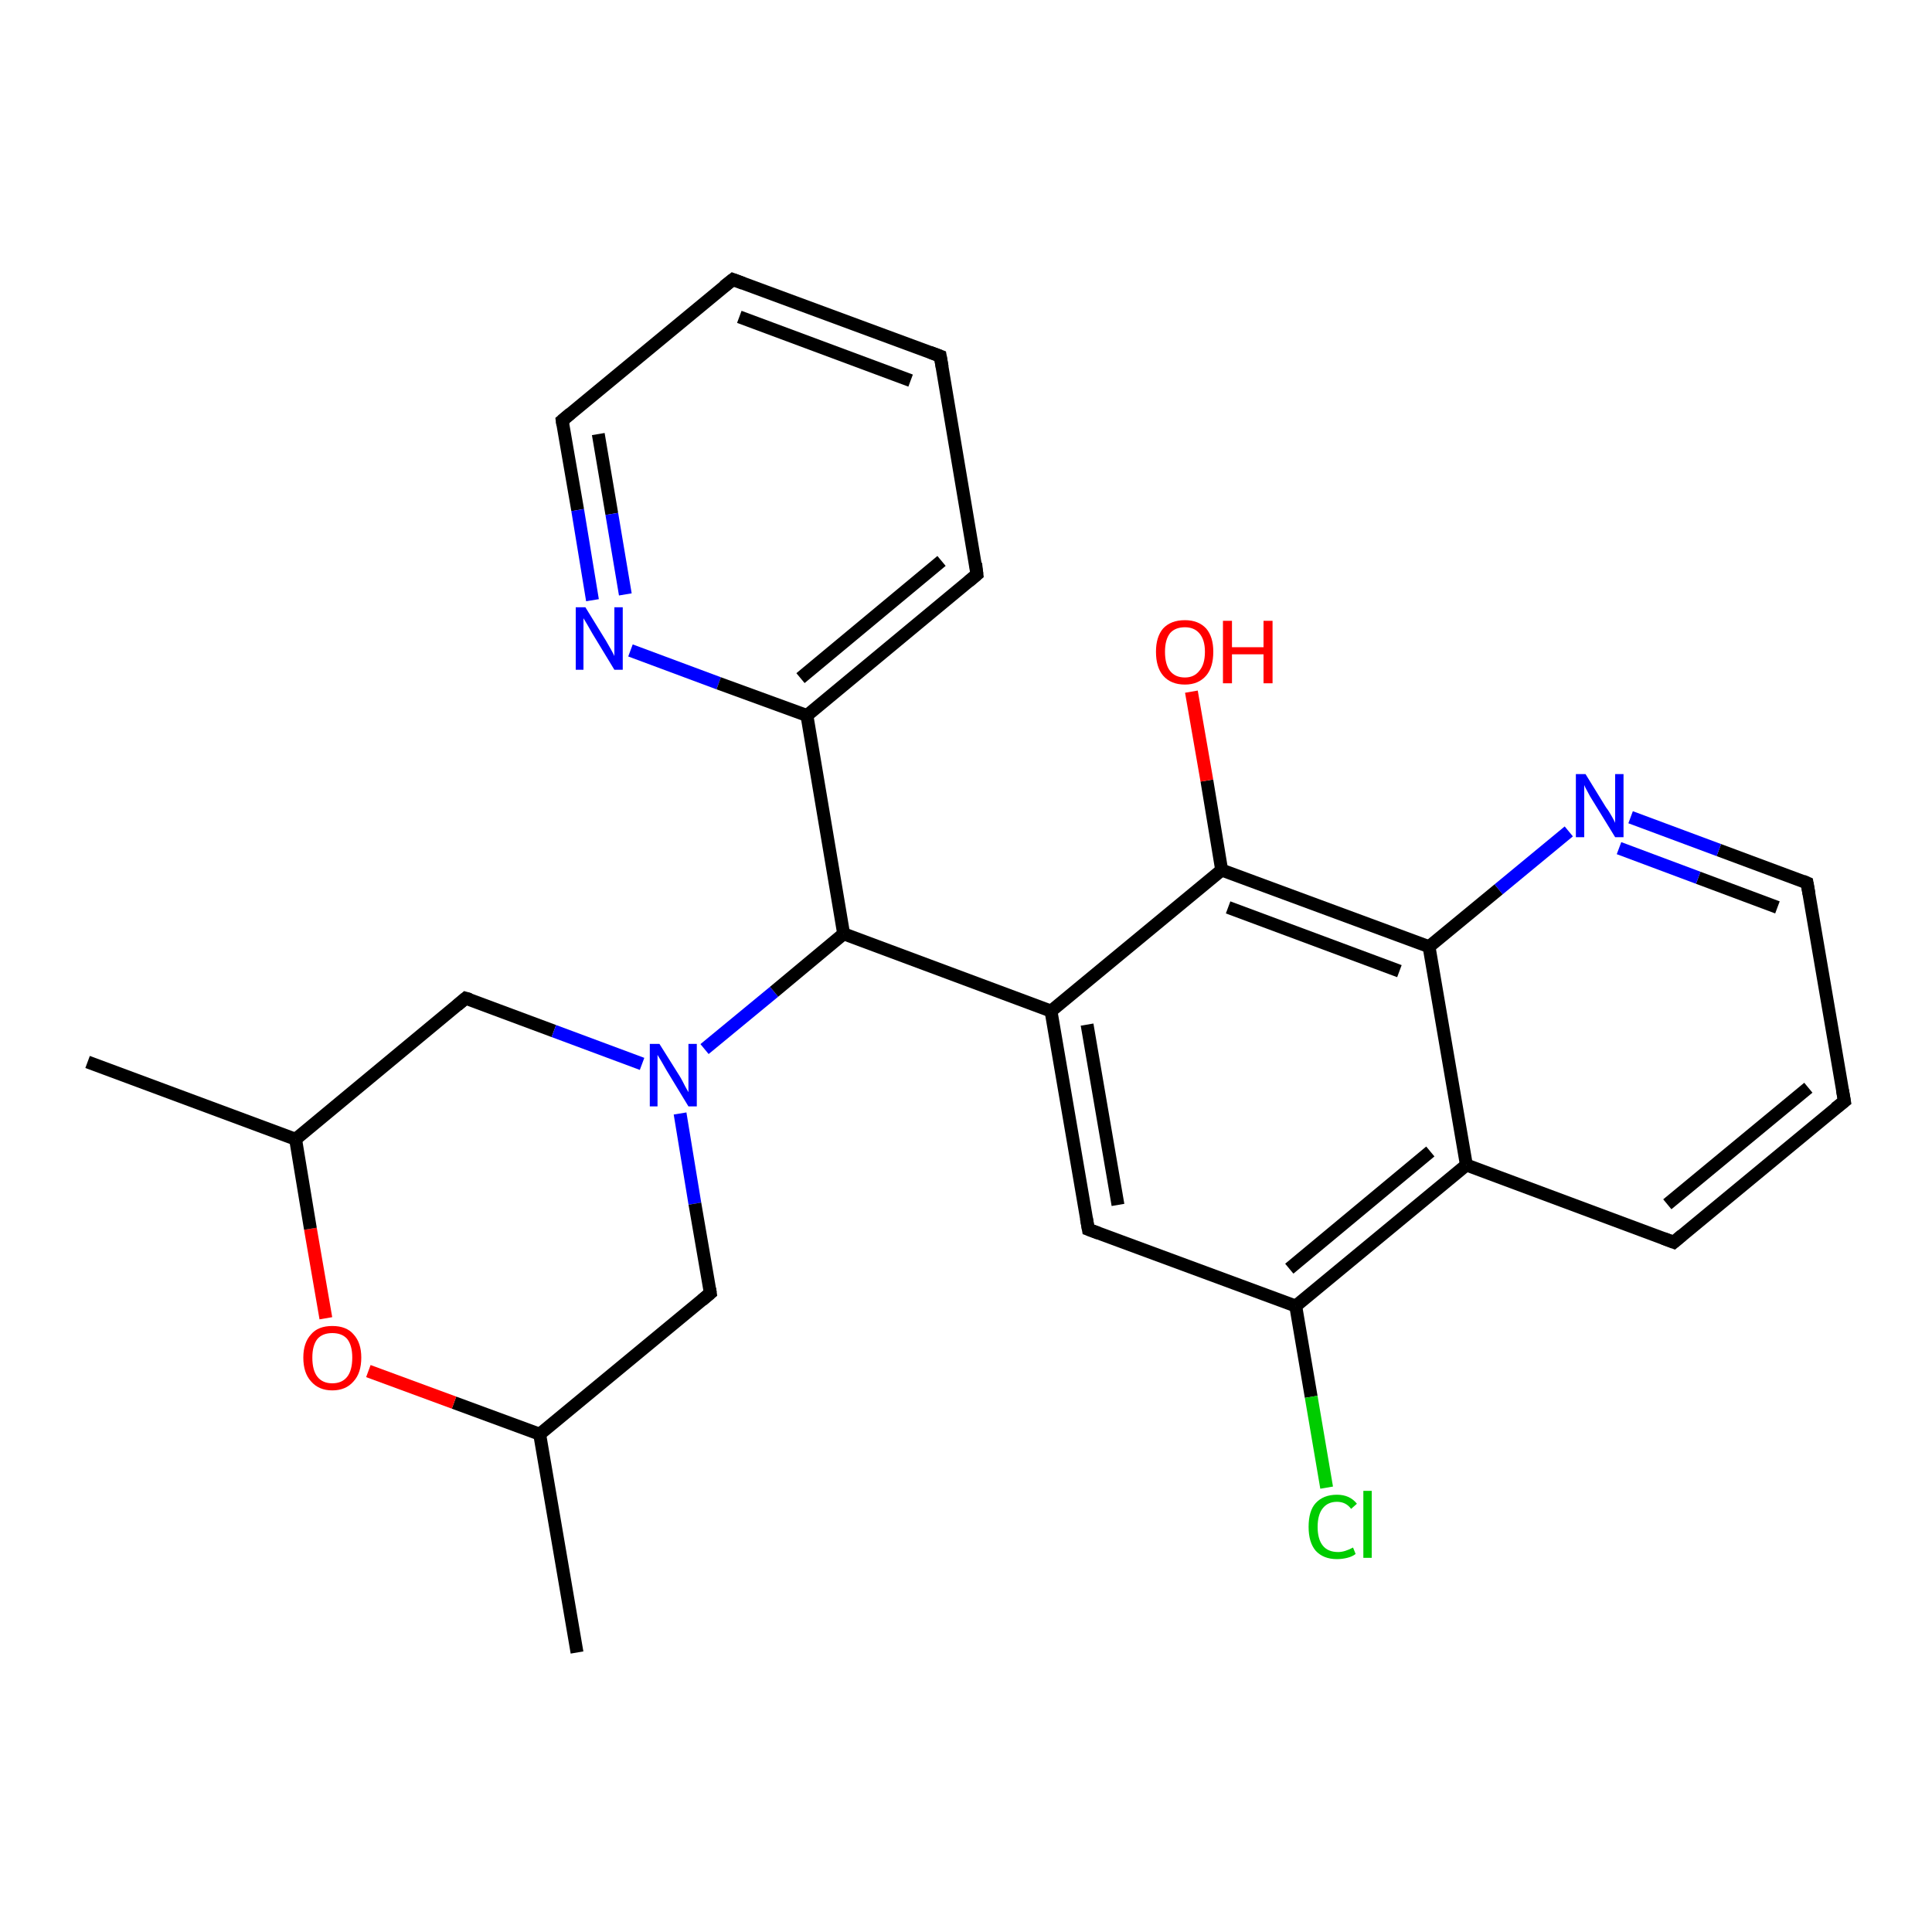 <?xml version='1.0' encoding='iso-8859-1'?>
<svg version='1.1' baseProfile='full'
              xmlns='http://www.w3.org/2000/svg'
                      xmlns:rdkit='http://www.rdkit.org/xml'
                      xmlns:xlink='http://www.w3.org/1999/xlink'
                  xml:space='preserve'
width='300px' height='300px' viewBox='0 0 300 300'>
<!-- END OF HEADER -->
<rect style='opacity:1.0;fill:#FFFFFF;stroke:none' width='300.0' height='300.0' x='0.0' y='0.0'> </rect>
<path class='bond-0 atom-0 atom-1' d='M 13.6,164.9 L 45.9,176.9' style='fill:none;fill-rule:evenodd;stroke:#000000;stroke-width:2.0px;stroke-linecap:butt;stroke-linejoin:miter;stroke-opacity:1' />
<path class='bond-1 atom-1 atom-2' d='M 45.9,176.9 L 72.3,155.0' style='fill:none;fill-rule:evenodd;stroke:#000000;stroke-width:2.0px;stroke-linecap:butt;stroke-linejoin:miter;stroke-opacity:1' />
<path class='bond-2 atom-2 atom-3' d='M 72.3,155.0 L 86.0,160.1' style='fill:none;fill-rule:evenodd;stroke:#000000;stroke-width:2.0px;stroke-linecap:butt;stroke-linejoin:miter;stroke-opacity:1' />
<path class='bond-2 atom-2 atom-3' d='M 86.0,160.1 L 99.7,165.2' style='fill:none;fill-rule:evenodd;stroke:#0000FF;stroke-width:2.0px;stroke-linecap:butt;stroke-linejoin:miter;stroke-opacity:1' />
<path class='bond-3 atom-3 atom-4' d='M 109.4,162.9 L 120.2,154.0' style='fill:none;fill-rule:evenodd;stroke:#0000FF;stroke-width:2.0px;stroke-linecap:butt;stroke-linejoin:miter;stroke-opacity:1' />
<path class='bond-3 atom-3 atom-4' d='M 120.2,154.0 L 131.0,145.0' style='fill:none;fill-rule:evenodd;stroke:#000000;stroke-width:2.0px;stroke-linecap:butt;stroke-linejoin:miter;stroke-opacity:1' />
<path class='bond-4 atom-4 atom-5' d='M 131.0,145.0 L 125.3,111.1' style='fill:none;fill-rule:evenodd;stroke:#000000;stroke-width:2.0px;stroke-linecap:butt;stroke-linejoin:miter;stroke-opacity:1' />
<path class='bond-5 atom-5 atom-6' d='M 125.3,111.1 L 151.7,89.2' style='fill:none;fill-rule:evenodd;stroke:#000000;stroke-width:2.0px;stroke-linecap:butt;stroke-linejoin:miter;stroke-opacity:1' />
<path class='bond-5 atom-5 atom-6' d='M 124.3,105.3 L 146.2,87.1' style='fill:none;fill-rule:evenodd;stroke:#000000;stroke-width:2.0px;stroke-linecap:butt;stroke-linejoin:miter;stroke-opacity:1' />
<path class='bond-6 atom-6 atom-7' d='M 151.7,89.2 L 146.0,55.3' style='fill:none;fill-rule:evenodd;stroke:#000000;stroke-width:2.0px;stroke-linecap:butt;stroke-linejoin:miter;stroke-opacity:1' />
<path class='bond-7 atom-7 atom-8' d='M 146.0,55.3 L 113.8,43.4' style='fill:none;fill-rule:evenodd;stroke:#000000;stroke-width:2.0px;stroke-linecap:butt;stroke-linejoin:miter;stroke-opacity:1' />
<path class='bond-7 atom-7 atom-8' d='M 141.4,59.1 L 114.8,49.2' style='fill:none;fill-rule:evenodd;stroke:#000000;stroke-width:2.0px;stroke-linecap:butt;stroke-linejoin:miter;stroke-opacity:1' />
<path class='bond-8 atom-8 atom-9' d='M 113.8,43.4 L 87.3,65.3' style='fill:none;fill-rule:evenodd;stroke:#000000;stroke-width:2.0px;stroke-linecap:butt;stroke-linejoin:miter;stroke-opacity:1' />
<path class='bond-9 atom-9 atom-10' d='M 87.3,65.3 L 89.7,79.2' style='fill:none;fill-rule:evenodd;stroke:#000000;stroke-width:2.0px;stroke-linecap:butt;stroke-linejoin:miter;stroke-opacity:1' />
<path class='bond-9 atom-9 atom-10' d='M 89.7,79.2 L 92.0,93.2' style='fill:none;fill-rule:evenodd;stroke:#0000FF;stroke-width:2.0px;stroke-linecap:butt;stroke-linejoin:miter;stroke-opacity:1' />
<path class='bond-9 atom-9 atom-10' d='M 92.9,67.4 L 95.0,79.8' style='fill:none;fill-rule:evenodd;stroke:#000000;stroke-width:2.0px;stroke-linecap:butt;stroke-linejoin:miter;stroke-opacity:1' />
<path class='bond-9 atom-9 atom-10' d='M 95.0,79.8 L 97.1,92.3' style='fill:none;fill-rule:evenodd;stroke:#0000FF;stroke-width:2.0px;stroke-linecap:butt;stroke-linejoin:miter;stroke-opacity:1' />
<path class='bond-10 atom-4 atom-11' d='M 131.0,145.0 L 163.2,157.0' style='fill:none;fill-rule:evenodd;stroke:#000000;stroke-width:2.0px;stroke-linecap:butt;stroke-linejoin:miter;stroke-opacity:1' />
<path class='bond-11 atom-11 atom-12' d='M 163.2,157.0 L 169.0,190.9' style='fill:none;fill-rule:evenodd;stroke:#000000;stroke-width:2.0px;stroke-linecap:butt;stroke-linejoin:miter;stroke-opacity:1' />
<path class='bond-11 atom-11 atom-12' d='M 168.8,159.1 L 173.6,187.1' style='fill:none;fill-rule:evenodd;stroke:#000000;stroke-width:2.0px;stroke-linecap:butt;stroke-linejoin:miter;stroke-opacity:1' />
<path class='bond-12 atom-12 atom-13' d='M 169.0,190.9 L 201.2,202.8' style='fill:none;fill-rule:evenodd;stroke:#000000;stroke-width:2.0px;stroke-linecap:butt;stroke-linejoin:miter;stroke-opacity:1' />
<path class='bond-13 atom-13 atom-14' d='M 201.2,202.8 L 203.6,216.9' style='fill:none;fill-rule:evenodd;stroke:#000000;stroke-width:2.0px;stroke-linecap:butt;stroke-linejoin:miter;stroke-opacity:1' />
<path class='bond-13 atom-13 atom-14' d='M 203.6,216.9 L 206.0,231.0' style='fill:none;fill-rule:evenodd;stroke:#00CC00;stroke-width:2.0px;stroke-linecap:butt;stroke-linejoin:miter;stroke-opacity:1' />
<path class='bond-14 atom-13 atom-15' d='M 201.2,202.8 L 227.7,180.9' style='fill:none;fill-rule:evenodd;stroke:#000000;stroke-width:2.0px;stroke-linecap:butt;stroke-linejoin:miter;stroke-opacity:1' />
<path class='bond-14 atom-13 atom-15' d='M 200.2,197.0 L 222.1,178.8' style='fill:none;fill-rule:evenodd;stroke:#000000;stroke-width:2.0px;stroke-linecap:butt;stroke-linejoin:miter;stroke-opacity:1' />
<path class='bond-15 atom-15 atom-16' d='M 227.7,180.9 L 259.9,192.9' style='fill:none;fill-rule:evenodd;stroke:#000000;stroke-width:2.0px;stroke-linecap:butt;stroke-linejoin:miter;stroke-opacity:1' />
<path class='bond-16 atom-16 atom-17' d='M 259.9,192.9 L 286.4,171.0' style='fill:none;fill-rule:evenodd;stroke:#000000;stroke-width:2.0px;stroke-linecap:butt;stroke-linejoin:miter;stroke-opacity:1' />
<path class='bond-16 atom-16 atom-17' d='M 258.9,187.0 L 280.8,168.9' style='fill:none;fill-rule:evenodd;stroke:#000000;stroke-width:2.0px;stroke-linecap:butt;stroke-linejoin:miter;stroke-opacity:1' />
<path class='bond-17 atom-17 atom-18' d='M 286.4,171.0 L 280.6,137.1' style='fill:none;fill-rule:evenodd;stroke:#000000;stroke-width:2.0px;stroke-linecap:butt;stroke-linejoin:miter;stroke-opacity:1' />
<path class='bond-18 atom-18 atom-19' d='M 280.6,137.1 L 266.9,132.0' style='fill:none;fill-rule:evenodd;stroke:#000000;stroke-width:2.0px;stroke-linecap:butt;stroke-linejoin:miter;stroke-opacity:1' />
<path class='bond-18 atom-18 atom-19' d='M 266.9,132.0 L 253.2,126.9' style='fill:none;fill-rule:evenodd;stroke:#0000FF;stroke-width:2.0px;stroke-linecap:butt;stroke-linejoin:miter;stroke-opacity:1' />
<path class='bond-18 atom-18 atom-19' d='M 276.0,140.9 L 263.7,136.3' style='fill:none;fill-rule:evenodd;stroke:#000000;stroke-width:2.0px;stroke-linecap:butt;stroke-linejoin:miter;stroke-opacity:1' />
<path class='bond-18 atom-18 atom-19' d='M 263.7,136.3 L 251.4,131.7' style='fill:none;fill-rule:evenodd;stroke:#0000FF;stroke-width:2.0px;stroke-linecap:butt;stroke-linejoin:miter;stroke-opacity:1' />
<path class='bond-19 atom-19 atom-20' d='M 243.6,129.1 L 232.7,138.1' style='fill:none;fill-rule:evenodd;stroke:#0000FF;stroke-width:2.0px;stroke-linecap:butt;stroke-linejoin:miter;stroke-opacity:1' />
<path class='bond-19 atom-19 atom-20' d='M 232.7,138.1 L 221.9,147.0' style='fill:none;fill-rule:evenodd;stroke:#000000;stroke-width:2.0px;stroke-linecap:butt;stroke-linejoin:miter;stroke-opacity:1' />
<path class='bond-20 atom-20 atom-21' d='M 221.9,147.0 L 189.7,135.1' style='fill:none;fill-rule:evenodd;stroke:#000000;stroke-width:2.0px;stroke-linecap:butt;stroke-linejoin:miter;stroke-opacity:1' />
<path class='bond-20 atom-20 atom-21' d='M 217.3,150.8 L 190.7,140.9' style='fill:none;fill-rule:evenodd;stroke:#000000;stroke-width:2.0px;stroke-linecap:butt;stroke-linejoin:miter;stroke-opacity:1' />
<path class='bond-21 atom-21 atom-22' d='M 189.7,135.1 L 187.4,121.2' style='fill:none;fill-rule:evenodd;stroke:#000000;stroke-width:2.0px;stroke-linecap:butt;stroke-linejoin:miter;stroke-opacity:1' />
<path class='bond-21 atom-21 atom-22' d='M 187.4,121.2 L 185.0,107.4' style='fill:none;fill-rule:evenodd;stroke:#FF0000;stroke-width:2.0px;stroke-linecap:butt;stroke-linejoin:miter;stroke-opacity:1' />
<path class='bond-22 atom-3 atom-23' d='M 105.6,172.9 L 107.9,186.9' style='fill:none;fill-rule:evenodd;stroke:#0000FF;stroke-width:2.0px;stroke-linecap:butt;stroke-linejoin:miter;stroke-opacity:1' />
<path class='bond-22 atom-3 atom-23' d='M 107.9,186.9 L 110.3,200.8' style='fill:none;fill-rule:evenodd;stroke:#000000;stroke-width:2.0px;stroke-linecap:butt;stroke-linejoin:miter;stroke-opacity:1' />
<path class='bond-23 atom-23 atom-24' d='M 110.3,200.8 L 83.8,222.7' style='fill:none;fill-rule:evenodd;stroke:#000000;stroke-width:2.0px;stroke-linecap:butt;stroke-linejoin:miter;stroke-opacity:1' />
<path class='bond-24 atom-24 atom-25' d='M 83.8,222.7 L 89.6,256.6' style='fill:none;fill-rule:evenodd;stroke:#000000;stroke-width:2.0px;stroke-linecap:butt;stroke-linejoin:miter;stroke-opacity:1' />
<path class='bond-25 atom-24 atom-26' d='M 83.8,222.7 L 70.5,217.8' style='fill:none;fill-rule:evenodd;stroke:#000000;stroke-width:2.0px;stroke-linecap:butt;stroke-linejoin:miter;stroke-opacity:1' />
<path class='bond-25 atom-24 atom-26' d='M 70.5,217.8 L 57.2,212.9' style='fill:none;fill-rule:evenodd;stroke:#FF0000;stroke-width:2.0px;stroke-linecap:butt;stroke-linejoin:miter;stroke-opacity:1' />
<path class='bond-26 atom-26 atom-1' d='M 50.6,204.7 L 48.2,190.8' style='fill:none;fill-rule:evenodd;stroke:#FF0000;stroke-width:2.0px;stroke-linecap:butt;stroke-linejoin:miter;stroke-opacity:1' />
<path class='bond-26 atom-26 atom-1' d='M 48.2,190.8 L 45.9,176.9' style='fill:none;fill-rule:evenodd;stroke:#000000;stroke-width:2.0px;stroke-linecap:butt;stroke-linejoin:miter;stroke-opacity:1' />
<path class='bond-27 atom-10 atom-5' d='M 97.9,101.0 L 111.6,106.1' style='fill:none;fill-rule:evenodd;stroke:#0000FF;stroke-width:2.0px;stroke-linecap:butt;stroke-linejoin:miter;stroke-opacity:1' />
<path class='bond-27 atom-10 atom-5' d='M 111.6,106.1 L 125.3,111.1' style='fill:none;fill-rule:evenodd;stroke:#000000;stroke-width:2.0px;stroke-linecap:butt;stroke-linejoin:miter;stroke-opacity:1' />
<path class='bond-28 atom-21 atom-11' d='M 189.7,135.1 L 163.2,157.0' style='fill:none;fill-rule:evenodd;stroke:#000000;stroke-width:2.0px;stroke-linecap:butt;stroke-linejoin:miter;stroke-opacity:1' />
<path class='bond-29 atom-20 atom-15' d='M 221.9,147.0 L 227.7,180.9' style='fill:none;fill-rule:evenodd;stroke:#000000;stroke-width:2.0px;stroke-linecap:butt;stroke-linejoin:miter;stroke-opacity:1' />
<path d='M 71.0,156.1 L 72.3,155.0 L 73.0,155.2' style='fill:none;stroke:#000000;stroke-width:2.0px;stroke-linecap:butt;stroke-linejoin:miter;stroke-opacity:1;' />
<path d='M 150.4,90.3 L 151.7,89.2 L 151.5,87.5' style='fill:none;stroke:#000000;stroke-width:2.0px;stroke-linecap:butt;stroke-linejoin:miter;stroke-opacity:1;' />
<path d='M 146.3,57.0 L 146.0,55.3 L 144.4,54.7' style='fill:none;stroke:#000000;stroke-width:2.0px;stroke-linecap:butt;stroke-linejoin:miter;stroke-opacity:1;' />
<path d='M 115.4,44.0 L 113.8,43.4 L 112.4,44.5' style='fill:none;stroke:#000000;stroke-width:2.0px;stroke-linecap:butt;stroke-linejoin:miter;stroke-opacity:1;' />
<path d='M 88.6,64.2 L 87.3,65.3 L 87.4,66.0' style='fill:none;stroke:#000000;stroke-width:2.0px;stroke-linecap:butt;stroke-linejoin:miter;stroke-opacity:1;' />
<path d='M 168.7,189.2 L 169.0,190.9 L 170.6,191.5' style='fill:none;stroke:#000000;stroke-width:2.0px;stroke-linecap:butt;stroke-linejoin:miter;stroke-opacity:1;' />
<path d='M 258.3,192.3 L 259.9,192.9 L 261.2,191.8' style='fill:none;stroke:#000000;stroke-width:2.0px;stroke-linecap:butt;stroke-linejoin:miter;stroke-opacity:1;' />
<path d='M 285.0,172.1 L 286.4,171.0 L 286.1,169.3' style='fill:none;stroke:#000000;stroke-width:2.0px;stroke-linecap:butt;stroke-linejoin:miter;stroke-opacity:1;' />
<path d='M 280.9,138.8 L 280.6,137.1 L 279.9,136.8' style='fill:none;stroke:#000000;stroke-width:2.0px;stroke-linecap:butt;stroke-linejoin:miter;stroke-opacity:1;' />
<path d='M 110.2,200.1 L 110.3,200.8 L 109.0,201.9' style='fill:none;stroke:#000000;stroke-width:2.0px;stroke-linecap:butt;stroke-linejoin:miter;stroke-opacity:1;' />
<path class='atom-3' d='M 102.4 162.1
L 105.6 167.2
Q 105.9 167.7, 106.4 168.7
Q 106.9 169.6, 106.9 169.6
L 106.9 162.1
L 108.2 162.1
L 108.2 171.8
L 106.9 171.8
L 103.5 166.2
Q 103.1 165.5, 102.7 164.8
Q 102.2 164.0, 102.1 163.8
L 102.1 171.8
L 100.9 171.8
L 100.9 162.1
L 102.4 162.1
' fill='#0000FF'/>
<path class='atom-10' d='M 90.9 94.3
L 94.1 99.5
Q 94.4 100.0, 94.9 100.9
Q 95.4 101.8, 95.4 101.9
L 95.4 94.3
L 96.7 94.3
L 96.7 104.0
L 95.4 104.0
L 92.0 98.4
Q 91.6 97.7, 91.2 97.0
Q 90.7 96.2, 90.6 96.0
L 90.6 104.0
L 89.4 104.0
L 89.4 94.3
L 90.9 94.3
' fill='#0000FF'/>
<path class='atom-14' d='M 203.2 237.1
Q 203.2 234.6, 204.3 233.4
Q 205.5 232.1, 207.6 232.1
Q 209.6 232.1, 210.7 233.5
L 209.8 234.3
Q 209.0 233.2, 207.6 233.2
Q 206.2 233.2, 205.4 234.2
Q 204.6 235.2, 204.6 237.1
Q 204.6 239.0, 205.4 240.0
Q 206.2 241.0, 207.8 241.0
Q 208.8 241.0, 210.1 240.3
L 210.5 241.3
Q 210.0 241.7, 209.2 241.9
Q 208.4 242.1, 207.6 242.1
Q 205.5 242.1, 204.3 240.8
Q 203.2 239.5, 203.2 237.1
' fill='#00CC00'/>
<path class='atom-14' d='M 211.7 231.5
L 213.0 231.5
L 213.0 241.9
L 211.7 241.9
L 211.7 231.5
' fill='#00CC00'/>
<path class='atom-19' d='M 246.2 120.2
L 249.4 125.4
Q 249.8 125.9, 250.3 126.8
Q 250.8 127.7, 250.8 127.8
L 250.8 120.2
L 252.1 120.2
L 252.1 130.0
L 250.8 130.0
L 247.3 124.3
Q 246.9 123.7, 246.5 122.9
Q 246.1 122.2, 246.0 121.9
L 246.0 130.0
L 244.7 130.0
L 244.7 120.2
L 246.2 120.2
' fill='#0000FF'/>
<path class='atom-22' d='M 179.5 101.2
Q 179.5 98.9, 180.6 97.6
Q 181.8 96.3, 184.0 96.3
Q 186.1 96.3, 187.3 97.6
Q 188.4 98.9, 188.4 101.2
Q 188.4 103.6, 187.3 104.9
Q 186.1 106.3, 184.0 106.3
Q 181.8 106.3, 180.6 104.9
Q 179.5 103.6, 179.5 101.2
M 184.0 105.2
Q 185.4 105.2, 186.2 104.2
Q 187.1 103.2, 187.1 101.2
Q 187.1 99.3, 186.2 98.3
Q 185.4 97.4, 184.0 97.4
Q 182.5 97.4, 181.7 98.3
Q 180.9 99.3, 180.9 101.2
Q 180.9 103.2, 181.7 104.2
Q 182.5 105.2, 184.0 105.2
' fill='#FF0000'/>
<path class='atom-22' d='M 189.9 96.4
L 191.3 96.4
L 191.3 100.5
L 196.2 100.5
L 196.2 96.4
L 197.6 96.4
L 197.6 106.1
L 196.2 106.1
L 196.2 101.6
L 191.3 101.6
L 191.3 106.1
L 189.9 106.1
L 189.9 96.4
' fill='#FF0000'/>
<path class='atom-26' d='M 47.1 210.8
Q 47.1 208.5, 48.3 207.2
Q 49.4 205.9, 51.6 205.9
Q 53.8 205.9, 54.9 207.2
Q 56.1 208.5, 56.1 210.8
Q 56.1 213.2, 54.9 214.5
Q 53.7 215.9, 51.6 215.9
Q 49.5 215.9, 48.3 214.5
Q 47.1 213.2, 47.1 210.8
M 51.6 214.8
Q 53.1 214.8, 53.9 213.8
Q 54.7 212.8, 54.7 210.8
Q 54.7 208.9, 53.9 207.9
Q 53.1 207.0, 51.6 207.0
Q 50.1 207.0, 49.3 207.9
Q 48.5 208.9, 48.5 210.8
Q 48.5 212.8, 49.3 213.8
Q 50.1 214.8, 51.6 214.8
' fill='#FF0000'/>
</svg>
